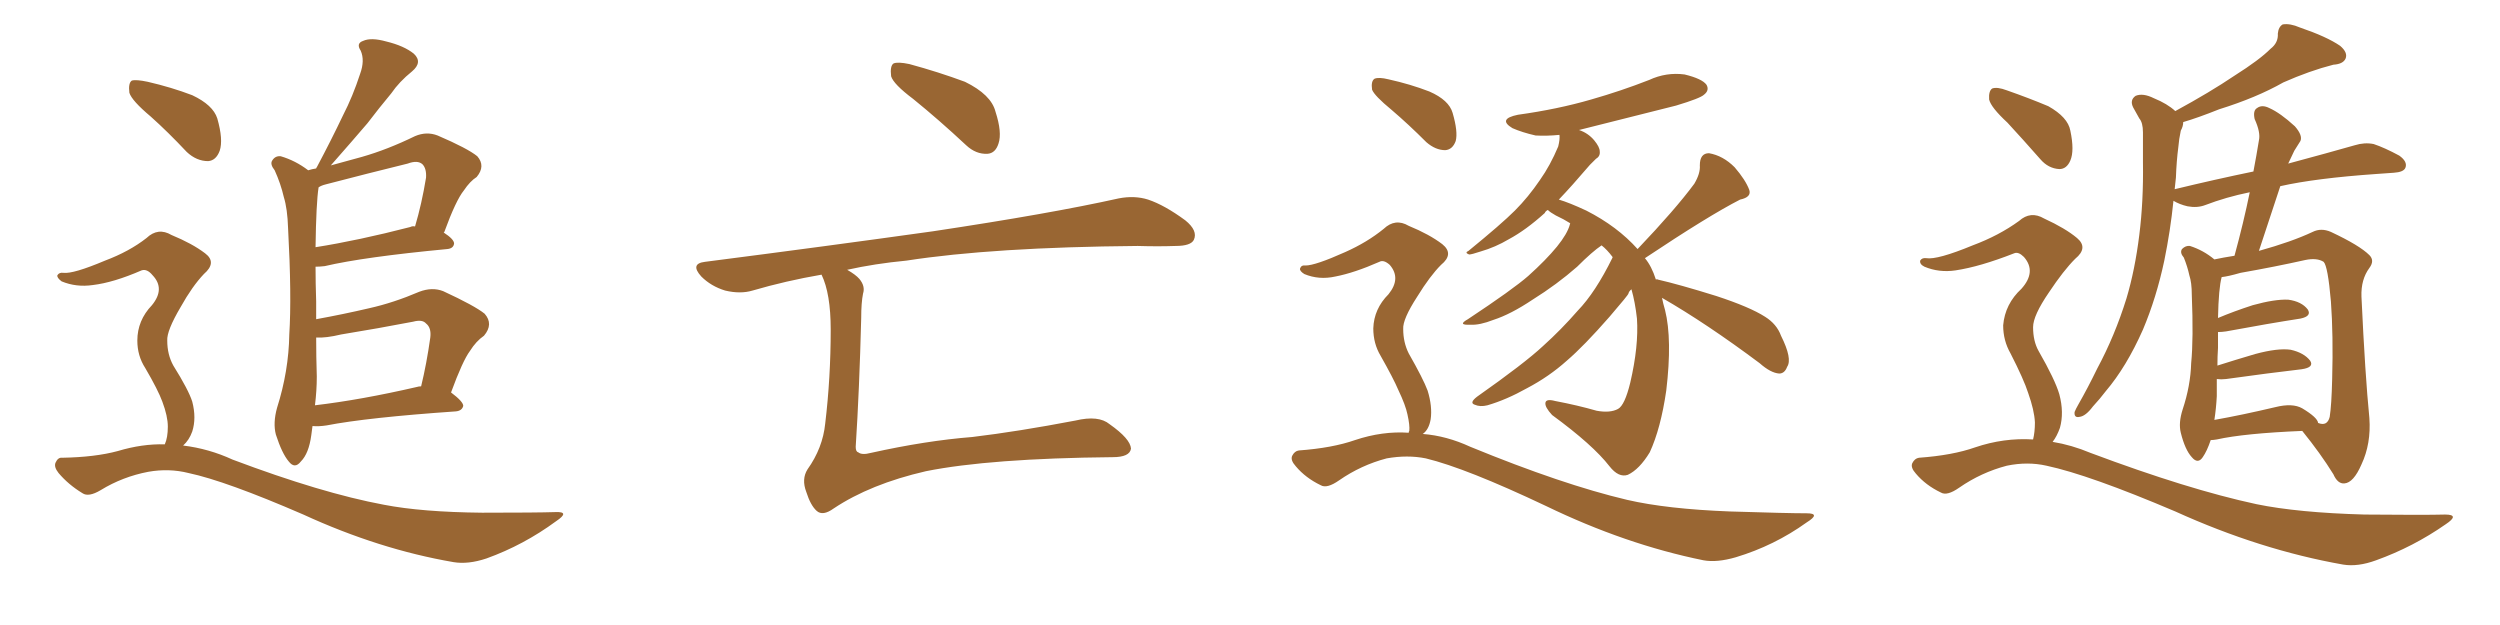 <svg xmlns="http://www.w3.org/2000/svg" xmlns:xlink="http://www.w3.org/1999/xlink" width="600" height="150"><path fill="#996633" padding="10" d="M36.18 27.98L36.18 27.98Q31.64 24.17 31.05 22.27L31.05 22.27Q30.76 19.92 31.64 19.34L31.64 19.34Q32.67 19.04 35.45 19.63L35.45 19.63Q41.16 20.95 46.14 22.85L46.14 22.85Q51.12 25.20 52.15 28.42L52.15 28.42Q53.61 33.54 52.73 36.18L52.73 36.18Q51.86 38.53 49.95 38.67L49.95 38.67Q47.17 38.67 44.82 36.47L44.82 36.47Q40.28 31.64 36.18 27.98ZM75 102.25L75 102.25Q74.85 103.42 74.71 104.44L74.71 104.44Q74.12 108.84 72.22 110.74L72.22 110.74Q70.75 112.65 69.29 110.74L69.29 110.74Q67.68 108.84 66.21 104.30L66.21 104.30Q65.48 101.51 66.50 97.85L66.50 97.85Q69.29 89.06 69.43 80.27L69.43 80.27Q70.02 71.04 69.14 54.79L69.14 54.79Q68.99 50.10 68.12 47.31L68.12 47.31Q67.38 44.09 65.92 40.87L65.92 40.87Q64.75 39.40 65.33 38.53L65.33 38.53Q66.06 37.35 67.38 37.50L67.38 37.50Q70.90 38.53 73.97 40.87L73.97 40.87Q74.85 40.58 75.88 40.43L75.88 40.43Q75.88 40.28 76.03 40.14L76.03 40.14Q79.54 33.54 82.32 27.69L82.32 27.69Q84.67 23.14 86.43 17.72L86.43 17.72Q87.60 14.50 86.57 12.16L86.57 12.16Q85.40 10.40 87.16 9.81L87.16 9.81Q89.06 8.94 92.72 9.96L92.72 9.96Q96.97 10.99 99.32 12.89L99.32 12.89Q101.51 14.94 98.88 17.14L98.88 17.14Q95.80 19.63 93.90 22.41L93.90 22.41Q90.97 25.93 88.18 29.59L88.18 29.59Q84.81 33.54 79.39 39.70L79.39 39.70Q83.20 38.67 86.87 37.65L86.87 37.65Q93.02 35.89 99.61 32.67L99.61 32.67Q102.39 31.49 105.03 32.52L105.03 32.52Q112.21 35.60 114.55 37.50L114.55 37.50Q116.60 39.84 114.40 42.48L114.40 42.48Q112.79 43.51 111.33 45.70L111.33 45.70Q109.42 48.05 106.64 55.66L106.64 55.66L106.49 55.81Q108.98 57.42 108.98 58.45L108.98 58.45Q108.84 59.62 107.37 59.77L107.37 59.77Q87.30 61.67 77.93 63.87L77.93 63.87Q76.76 64.01 75.73 64.01L75.73 64.01Q75.73 67.82 75.88 72.36L75.88 72.36Q75.88 74.41 75.88 76.61L75.88 76.61Q82.32 75.44 88.62 73.97L88.62 73.97Q94.48 72.66 100.63 70.02L100.63 70.02Q103.71 68.85 106.35 69.87L106.35 69.87Q113.96 73.39 116.31 75.29L116.31 75.29Q118.51 77.78 116.16 80.57L116.16 80.57Q114.26 81.88 112.79 84.23L112.79 84.23Q111.04 86.57 108.25 94.19L108.25 94.19Q111.18 96.39 111.18 97.41L111.18 97.41Q110.89 98.58 109.42 98.73L109.42 98.73Q88.18 100.20 78.37 102.10L78.37 102.10Q76.46 102.39 75 102.25ZM100.05 92.87L100.05 92.87Q100.49 92.72 101.07 92.72L101.07 92.72Q102.39 87.30 103.27 81.01L103.27 81.01Q103.56 78.66 102.25 77.64L102.25 77.64Q101.37 76.61 99.17 77.20L99.17 77.20Q90.82 78.81 81.88 80.27L81.88 80.27Q78.22 81.15 75.88 81.01L75.88 81.01Q75.88 85.55 76.03 90.38L76.03 90.38Q76.03 93.75 75.59 97.27L75.59 97.27Q86.72 95.95 100.05 92.87ZM98.44 54.49L98.44 54.49Q99.02 54.20 99.61 54.35L99.61 54.35Q101.22 48.93 102.25 42.63L102.25 42.63Q102.39 40.43 101.37 39.40L101.37 39.40Q100.20 38.38 97.85 39.26L97.85 39.26Q88.33 41.60 78.22 44.24L78.22 44.24Q77.05 44.53 76.46 44.97L76.46 44.97Q75.88 48.63 75.73 59.33L75.73 59.33Q85.99 57.71 98.44 54.49ZM39.55 106.64L39.55 106.64L39.55 106.64Q40.28 105.03 40.28 102.39L40.28 102.39Q40.28 99.90 38.96 96.39L38.96 96.39Q37.94 93.60 34.86 88.33L34.86 88.33Q32.96 85.40 32.96 81.74L32.96 81.74Q32.96 76.90 36.47 73.24L36.47 73.24Q39.70 69.29 36.62 66.06L36.62 66.06Q35.30 64.45 33.98 64.89L33.98 64.89Q27.25 67.82 22.27 68.41L22.27 68.41Q18.31 68.99 14.79 67.53L14.79 67.53Q13.62 66.65 13.77 66.06L13.77 66.06Q14.21 65.33 15.23 65.48L15.23 65.48Q17.58 65.77 25.20 62.55L25.20 62.55Q31.05 60.35 35.16 57.13L35.16 57.13Q37.94 54.49 41.16 56.40L41.16 56.40Q46.14 58.45 49.22 60.79L49.22 60.79Q52.15 62.99 48.93 65.77L48.93 65.77Q46.14 68.70 43.36 73.68L43.36 73.68Q39.99 79.39 40.14 81.74L40.14 81.74Q40.14 85.11 41.60 87.74L41.60 87.74Q45.26 93.60 46.14 96.39L46.14 96.39Q47.17 100.34 46.14 103.56L46.14 103.56Q45.41 105.62 43.95 106.93L43.95 106.93Q50.10 107.67 55.81 110.30L55.81 110.30Q77.20 118.36 92.14 121.14L92.14 121.14Q101.22 122.90 115.72 123.05L115.72 123.05Q128.91 123.05 133.30 122.90L133.30 122.90Q136.96 122.75 133.45 125.10L133.45 125.10Q125.68 130.81 116.75 134.03L116.75 134.03Q112.35 135.50 108.84 134.91L108.84 134.91Q90.97 131.84 72.80 123.49L72.80 123.49Q54.20 115.43 45.26 113.53L45.26 113.53Q40.58 112.35 35.60 113.23L35.60 113.23Q29.44 114.40 24.17 117.63L24.17 117.63Q21.24 119.38 19.78 118.36L19.78 118.36Q16.41 116.31 14.06 113.53L14.06 113.53Q12.89 112.06 13.33 111.04L13.33 111.04Q13.92 109.72 14.94 109.86L14.94 109.86Q22.85 109.72 28.27 108.25L28.27 108.25Q34.13 106.49 39.55 106.64ZM219.14 23.73L219.14 23.73Q214.45 20.21 213.87 18.31L213.87 18.31Q213.57 15.82 214.45 15.23L214.45 15.23Q215.48 14.79 218.26 15.38L218.26 15.38Q225.29 17.29 231.59 19.63L231.59 19.63Q237.89 22.71 238.92 26.81L238.92 26.81Q240.53 31.79 239.65 34.42L239.65 34.42Q238.92 36.77 237.01 36.91L237.01 36.91Q234.23 37.06 231.88 34.86L231.88 34.86Q225.29 28.71 219.14 23.73ZM197.17 65.92L197.17 65.92L197.17 65.92Q188.67 67.38 180.62 69.73L180.62 69.73Q177.69 70.61 174.02 69.73L174.02 69.73Q170.65 68.70 168.31 66.36L168.31 66.36Q165.53 63.28 169.19 62.84L169.19 62.84Q198.78 59.03 223.83 55.52L223.83 55.52Q252.10 51.27 268.51 47.61L268.51 47.61Q272.31 46.88 275.54 47.90L275.54 47.90Q279.49 49.22 284.47 52.88L284.47 52.88Q287.55 55.37 286.52 57.57L286.52 57.57Q285.79 59.03 282.13 59.03L282.13 59.03Q277.88 59.18 273.05 59.03L273.05 59.03Q238.33 59.33 217.53 62.55L217.53 62.55Q209.91 63.28 203.32 64.75L203.32 64.75Q205.37 65.92 206.25 66.94L206.25 66.94Q207.71 68.70 207.13 70.46L207.13 70.46Q206.69 72.66 206.69 76.32L206.69 76.32Q206.25 93.60 205.37 107.23L205.37 107.23Q205.37 108.40 205.96 108.54L205.96 108.54Q206.84 109.28 209.03 108.69L209.03 108.69Q222.22 105.76 233.35 104.88L233.35 104.88Q244.34 103.56 258.11 100.93L258.11 100.93Q263.67 99.61 266.31 101.81L266.31 101.81Q271.29 105.32 271.44 107.67L271.44 107.67Q271.14 109.72 267.04 109.72L267.04 109.72Q237.60 110.01 222.22 113.09L222.22 113.09Q208.89 116.16 200.10 122.02L200.10 122.02Q197.46 123.93 196.00 122.61L196.00 122.61Q194.53 121.29 193.51 118.07L193.51 118.07Q192.33 114.99 193.80 112.65L193.80 112.65Q197.46 107.52 198.05 101.66L198.05 101.66Q199.37 90.67 199.37 79.10L199.37 79.10Q199.37 70.46 197.17 65.92ZM398.88 71.48L398.88 71.48Q399.17 72.95 399.61 74.41L399.61 74.41Q401.37 81.45 399.90 93.75L399.90 93.75Q398.58 102.83 395.95 108.54L395.95 108.54Q393.46 112.65 390.67 113.96L390.67 113.96Q388.48 114.70 386.28 111.91L386.28 111.91Q382.32 106.79 372.51 99.61L372.51 99.61Q370.75 97.71 370.90 96.68L370.90 96.68Q371.04 95.65 373.24 96.24L373.24 96.24Q378.66 97.27 383.20 98.58L383.20 98.58Q386.43 99.17 388.33 98.14L388.33 98.14Q389.94 97.27 391.26 91.85L391.26 91.85Q393.31 83.06 392.87 76.46L392.87 76.46Q392.43 72.51 391.55 69.43L391.55 69.43Q390.97 69.87 390.82 70.46L390.82 70.46Q390.82 70.75 386.28 76.03L386.28 76.03Q380.13 83.06 376.03 86.57L376.03 86.57Q371.78 90.38 366.50 93.16L366.50 93.16Q361.52 95.95 356.98 97.27L356.98 97.27Q355.22 97.71 353.91 97.12L353.91 97.12Q352.59 96.68 354.49 95.21L354.49 95.21Q365.92 87.16 370.31 83.06L370.31 83.06Q374.71 79.10 378.66 74.56L378.66 74.56Q382.91 70.17 387.01 61.82L387.01 61.82Q387.01 61.67 387.01 61.67L387.01 61.67Q385.69 59.91 384.38 58.89L384.38 58.89Q382.18 60.35 378.52 64.01L378.52 64.01Q373.68 68.26 367.82 71.92L367.82 71.92Q362.55 75.44 358.45 76.76L358.45 76.76Q355.08 78.08 352.88 77.93L352.88 77.93Q349.66 78.08 352.29 76.61L352.29 76.61Q363.13 69.43 366.80 66.21L366.80 66.21Q371.04 62.40 373.68 59.18L373.68 59.18Q376.17 56.10 376.76 53.91L376.76 53.91Q376.76 53.61 376.90 53.61L376.90 53.61Q375.29 52.59 373.39 51.71L373.39 51.71Q372.07 50.98 371.48 50.39L371.48 50.39Q370.90 50.68 370.75 51.12L370.75 51.12Q366.21 55.22 362.11 57.42L362.11 57.42Q358.89 59.33 355.37 60.35L355.37 60.35Q353.17 61.08 352.59 61.08L352.59 61.08Q351.42 60.64 352.44 60.21L352.44 60.21Q360.35 53.76 363.57 50.54L363.57 50.54Q366.80 47.31 369.58 43.21L369.58 43.21Q372.07 39.70 373.97 35.16L373.97 35.16Q374.41 33.40 374.27 32.37L374.27 32.37Q371.19 32.67 368.55 32.52L368.55 32.52Q365.33 31.79 362.99 30.76L362.99 30.76Q359.33 28.56 364.31 27.54L364.31 27.54Q373.83 26.22 381.88 23.88L381.88 23.88Q389.06 21.83 395.80 19.19L395.80 19.19Q399.90 17.29 404.30 17.87L404.30 17.87Q408.54 18.90 409.57 20.36L409.57 20.36Q410.30 21.68 408.98 22.71L408.98 22.71Q408.11 23.58 402.25 25.34L402.25 25.34Q390.09 28.42 378.96 31.20L378.96 31.20Q381.15 31.93 382.62 33.69L382.62 33.69Q383.94 35.30 383.94 36.33L383.94 36.33Q384.08 37.50 383.06 38.09L383.06 38.09Q382.62 38.53 381.59 39.55L381.59 39.55Q377.20 44.68 374.12 47.90L374.12 47.90Q376.61 48.63 380.71 50.54L380.71 50.54Q388.18 54.35 393.02 59.77L393.02 59.77Q402.10 50.24 406.64 44.09L406.64 44.09Q408.11 41.60 407.96 39.70L407.96 39.70Q407.96 36.77 410.16 36.77L410.16 36.77Q413.53 37.35 416.31 40.14L416.31 40.14Q418.95 43.21 419.82 45.56L419.82 45.56Q420.41 47.31 417.63 47.90L417.63 47.90Q410.16 51.71 394.78 61.96L394.78 61.96Q396.39 63.87 397.41 67.09L397.41 67.09Q397.71 66.94 397.85 67.09L397.85 67.09Q402.98 68.26 411.91 71.04L411.91 71.04Q419.97 73.68 423.63 76.03L423.63 76.03Q426.42 77.78 427.44 80.57L427.44 80.57Q430.22 86.13 428.91 88.04L428.91 88.04Q428.32 89.65 427.00 89.65L427.00 89.65Q424.95 89.50 422.31 87.16L422.31 87.16Q409.57 77.64 398.88 71.48ZM333.98 26.37L333.98 26.37Q329.88 23.00 329.30 21.53L329.30 21.53Q329.00 19.48 329.88 18.90L329.88 18.90Q330.91 18.46 333.25 19.04L333.25 19.04Q338.53 20.21 343.07 21.97L343.07 21.97Q347.75 24.02 348.63 27.10L348.63 27.10Q349.95 31.64 349.37 33.84L349.37 33.84Q348.63 35.89 346.88 36.04L346.88 36.04Q344.53 36.04 342.33 34.13L342.33 34.13Q338.09 29.88 333.98 26.37ZM338.09 103.86L338.09 103.86L338.09 103.86Q338.09 103.56 338.23 103.42L338.23 103.42Q338.38 102.10 337.79 99.46L337.79 99.46Q337.35 97.27 335.60 93.60L335.60 93.60Q334.42 90.82 331.35 85.40L331.35 85.40Q329.59 82.47 329.59 78.81L329.59 78.81Q329.74 74.12 333.25 70.61L333.25 70.61Q336.33 66.80 333.54 63.57L333.54 63.57Q332.08 62.26 331.05 62.84L331.05 62.84Q325.05 65.48 320.51 66.36L320.51 66.36Q316.55 67.24 313.04 65.77L313.04 65.77Q311.87 65.04 312.01 64.45L312.01 64.45Q312.30 63.57 313.33 63.72L313.33 63.72Q315.67 63.72 322.85 60.50L322.85 60.50Q328.13 58.15 332.08 54.93L332.08 54.93Q334.86 52.29 338.09 54.20L338.09 54.20Q343.07 56.25 346.14 58.59L346.14 58.59Q349.07 60.94 345.85 63.57L345.85 63.57Q343.21 66.21 340.14 71.19L340.14 71.19Q336.62 76.61 336.77 78.96L336.77 78.96Q336.77 82.18 338.09 84.81L338.09 84.81Q341.60 90.97 342.63 93.75L342.63 93.75Q343.80 97.56 343.36 100.63L343.36 100.63Q342.92 103.13 341.46 104.15L341.46 104.15Q347.17 104.59 352.88 107.23L352.88 107.23Q375 116.31 390.53 119.97L390.53 119.97Q400.05 122.17 415.14 122.75L415.14 122.75Q429.05 123.19 433.59 123.19L433.59 123.19Q437.11 123.19 433.59 125.39L433.59 125.39Q425.83 130.96 416.60 133.74L416.60 133.74Q412.06 135.06 408.84 134.47L408.84 134.47Q390.09 130.66 371.04 121.44L371.04 121.44Q351.86 112.35 342.19 110.01L342.19 110.01Q337.79 109.13 332.81 110.01L332.81 110.01Q326.66 111.62 321.39 115.28L321.39 115.28Q318.46 117.33 316.99 116.46L316.99 116.46Q313.33 114.70 310.99 111.91L310.99 111.91Q309.67 110.45 310.11 109.42L310.11 109.42Q310.69 108.25 311.72 108.11L311.72 108.11Q319.78 107.52 325.20 105.62L325.20 105.62Q331.79 103.42 338.09 103.86ZM530.57 105.62L530.57 105.62Q529.69 108.25 528.66 109.72L528.66 109.72Q527.49 111.47 526.03 109.72L526.03 109.72Q524.41 107.96 523.39 103.86L523.39 103.86Q522.80 101.51 523.83 98.29L523.83 98.29Q525.73 92.58 525.88 87.16L525.88 87.16Q526.46 81.30 526.03 70.75L526.03 70.75Q526.03 67.82 525.44 66.06L525.44 66.06Q525 64.01 524.12 61.82L524.12 61.82Q523.10 60.64 523.68 59.77L523.68 59.77Q524.56 58.89 525.59 59.03L525.59 59.03Q528.81 60.06 531.45 62.26L531.45 62.26Q533.50 61.82 536.28 61.38L536.28 61.38Q538.48 53.32 539.94 46.14L539.94 46.14Q534.23 47.31 529.25 49.22L529.25 49.22Q527.34 49.95 525 49.51L525 49.51Q523.10 49.07 521.63 48.19L521.63 48.19Q520.90 55.37 519.43 62.55L519.43 62.55Q517.53 71.48 514.31 79.10L514.31 79.10Q510.35 88.04 505.37 93.90L505.37 93.90Q504.05 95.65 502.29 97.56L502.29 97.56Q500.54 99.90 499.07 100.05L499.07 100.05Q497.75 100.34 497.90 98.88L497.90 98.88Q498.19 98.14 498.78 97.12L498.78 97.12Q501.12 93.02 503.32 88.48L503.32 88.48Q507.57 80.57 510.35 71.63L510.35 71.63Q512.40 64.75 513.43 56.40L513.43 56.40Q514.45 48.34 514.31 38.96L514.31 38.96Q514.31 35.01 514.31 31.79L514.31 31.79Q514.31 29.44 513.43 28.42L513.43 28.42Q512.55 26.81 511.96 25.78L511.96 25.78Q511.08 24.02 512.55 23.00L512.55 23.00Q514.31 22.27 516.94 23.58L516.94 23.58Q520.17 24.90 522.07 26.66L522.07 26.66Q530.42 22.12 536.28 18.16L536.28 18.16Q542.29 14.36 544.92 11.72L544.92 11.72Q546.83 10.25 546.68 8.06L546.68 8.06Q546.83 6.45 547.85 5.86L547.85 5.86Q549.61 5.57 551.95 6.59L551.95 6.59Q558.40 8.79 561.62 10.99L561.62 10.99Q563.53 12.60 562.94 14.06L562.94 14.06Q562.35 15.38 560.01 15.53L560.01 15.53Q554.30 16.99 548.00 19.78L548.00 19.78Q541.55 23.44 532.62 26.22L532.62 26.22Q527.49 28.27 523.97 29.30L523.97 29.30Q523.97 30.32 523.39 31.35L523.39 31.35Q522.95 33.40 522.80 35.30L522.80 35.30Q522.36 38.67 522.22 42.63L522.22 42.63Q522.07 43.95 521.92 45.41L521.92 45.41Q531.59 43.07 540.82 41.16L540.82 41.16Q541.55 37.35 542.14 33.69L542.14 33.69Q542.58 31.79 541.11 28.56L541.11 28.56Q540.67 26.51 541.70 25.93L541.70 25.93Q542.87 25.05 544.63 25.93L544.63 25.93Q547.27 27.10 550.78 30.32L550.78 30.32Q552.69 32.52 552.10 33.84L552.10 33.84Q551.51 34.72 550.63 36.18L550.63 36.18Q550.05 37.35 549.17 39.26L549.17 39.26Q558.98 36.62 565.14 34.86L565.14 34.86Q567.48 34.13 569.68 34.57L569.68 34.57Q572.31 35.45 575.83 37.35L575.83 37.35Q577.88 38.82 577.29 40.28L577.29 40.28Q576.86 41.31 574.51 41.46L574.51 41.46Q572.61 41.60 570.41 41.75L570.41 41.75Q555.76 42.77 547.27 44.68L547.27 44.68Q544.78 52.15 542.14 60.21L542.14 60.21Q550.05 58.01 555.03 55.66L555.03 55.66Q557.08 54.64 559.42 55.66L559.42 55.66Q566.31 58.89 568.65 61.23L568.65 61.23Q569.97 62.55 568.65 64.31L568.65 64.31Q566.60 67.09 566.75 71.19L566.75 71.19Q567.63 90.09 568.65 100.34L568.65 100.34Q569.09 106.49 566.75 111.47L566.75 111.47Q564.84 115.87 562.65 116.02L562.65 116.02Q561.04 116.16 560.01 113.82L560.01 113.82Q556.93 108.84 552.54 103.42L552.54 103.42Q538.62 104.00 532.03 105.47L532.03 105.47Q531.15 105.62 530.57 105.62ZM552.54 98.00L552.54 98.00Q556.20 100.20 556.35 101.51L556.35 101.51Q558.54 102.39 559.13 100.05L559.13 100.05Q559.57 97.27 559.72 90.97L559.72 90.97Q560.01 80.42 559.42 72.36L559.42 72.36Q558.69 63.87 557.67 62.84L557.67 62.84Q556.05 61.82 553.27 62.40L553.27 62.40Q546.09 64.01 537.74 65.48L537.74 65.48Q534.67 66.36 533.20 66.50L533.20 66.50Q532.47 69.14 532.32 76.32L532.32 76.32Q536.13 74.71 540.67 73.24L540.67 73.24Q545.95 71.78 549.17 71.92L549.17 71.92Q552.39 72.36 553.86 74.27L553.86 74.27Q554.88 75.88 552.10 76.46L552.10 76.46Q544.48 77.64 534.23 79.54L534.23 79.54Q533.20 79.69 532.32 79.69L532.32 79.69Q532.32 81.59 532.32 83.50L532.32 83.50Q532.18 85.55 532.18 87.74L532.18 87.74Q536.28 86.43 541.26 84.96L541.26 84.96Q546.68 83.50 549.76 83.94L549.76 83.94Q552.98 84.67 554.44 86.57L554.44 86.57Q555.47 88.18 552.39 88.62L552.39 88.62Q544.78 89.50 534.23 90.97L534.23 90.97Q533.06 91.11 532.03 90.97L532.03 90.97Q532.03 92.87 532.03 95.07L532.03 95.07Q531.88 98.00 531.45 100.78L531.45 100.78Q538.04 99.61 546.09 97.71L546.09 97.71Q550.20 96.68 552.54 98.00ZM481.79 29.44L481.79 29.44Q477.83 25.78 477.39 23.88L477.39 23.88Q477.25 21.83 478.13 21.24L478.13 21.24Q479.30 20.80 481.64 21.68L481.64 21.68Q487.06 23.58 491.60 25.49L491.60 25.49Q496.29 28.13 496.88 31.35L496.88 31.35Q497.90 36.18 496.88 38.53L496.88 38.53Q496.00 40.58 494.24 40.58L494.24 40.58Q491.60 40.43 489.70 38.23L489.70 38.23Q485.45 33.40 481.79 29.44ZM487.94 105.47L487.94 105.47L487.94 105.47Q488.38 103.71 488.38 101.37L488.38 101.37Q488.23 98.44 486.77 94.34L486.77 94.34Q485.74 91.11 482.52 84.81L482.52 84.81Q480.76 81.74 480.76 78.08L480.76 78.08Q481.20 72.95 485.16 69.29L485.16 69.29Q488.82 65.19 485.74 61.67L485.74 61.67Q484.42 60.35 483.40 60.79L483.40 60.79Q475.20 64.01 469.34 64.89L469.34 64.89Q465.38 65.48 461.87 64.01L461.87 64.01Q460.69 63.43 460.84 62.55L460.84 62.55Q461.28 61.82 462.30 61.96L462.30 61.96Q464.94 62.40 473.44 58.89L473.44 58.89Q479.74 56.54 484.57 53.03L484.57 53.03Q487.35 50.54 490.58 52.44L490.58 52.44Q495.70 54.79 498.49 57.13L498.49 57.13Q501.27 59.47 498.05 62.11L498.05 62.11Q495.26 64.89 491.75 70.17L491.75 70.17Q487.94 75.73 487.94 78.52L487.94 78.52Q487.94 81.88 489.26 84.23L489.26 84.23Q493.21 91.11 494.24 94.63L494.24 94.63Q495.41 99.02 494.38 102.69L494.38 102.69Q493.65 104.74 492.63 106.05L492.63 106.05Q497.17 106.79 501.71 108.69L501.71 108.69Q525.15 117.48 541.55 121.00L541.55 121.00Q551.51 123.05 567.48 123.49L567.48 123.49Q581.98 123.63 586.82 123.49L586.82 123.49Q590.48 123.49 586.96 125.83L586.96 125.83Q579.20 131.25 570.26 134.47L570.26 134.47Q565.87 136.08 562.35 135.50L562.35 135.50Q542.43 131.98 522.07 122.75L522.07 122.75Q501.42 113.96 491.16 111.77L491.16 111.77Q486.62 110.74 481.64 111.77L481.64 111.77Q475.49 113.38 470.21 117.04L470.21 117.04Q467.29 119.09 465.82 118.21L465.82 118.21Q462.16 116.46 459.81 113.67L459.81 113.67Q458.50 112.21 458.94 111.18L458.94 111.18Q459.52 110.01 460.55 109.86L460.55 109.86Q468.60 109.28 474.02 107.37L474.02 107.37Q480.91 105.03 487.94 105.47Z"/></svg>